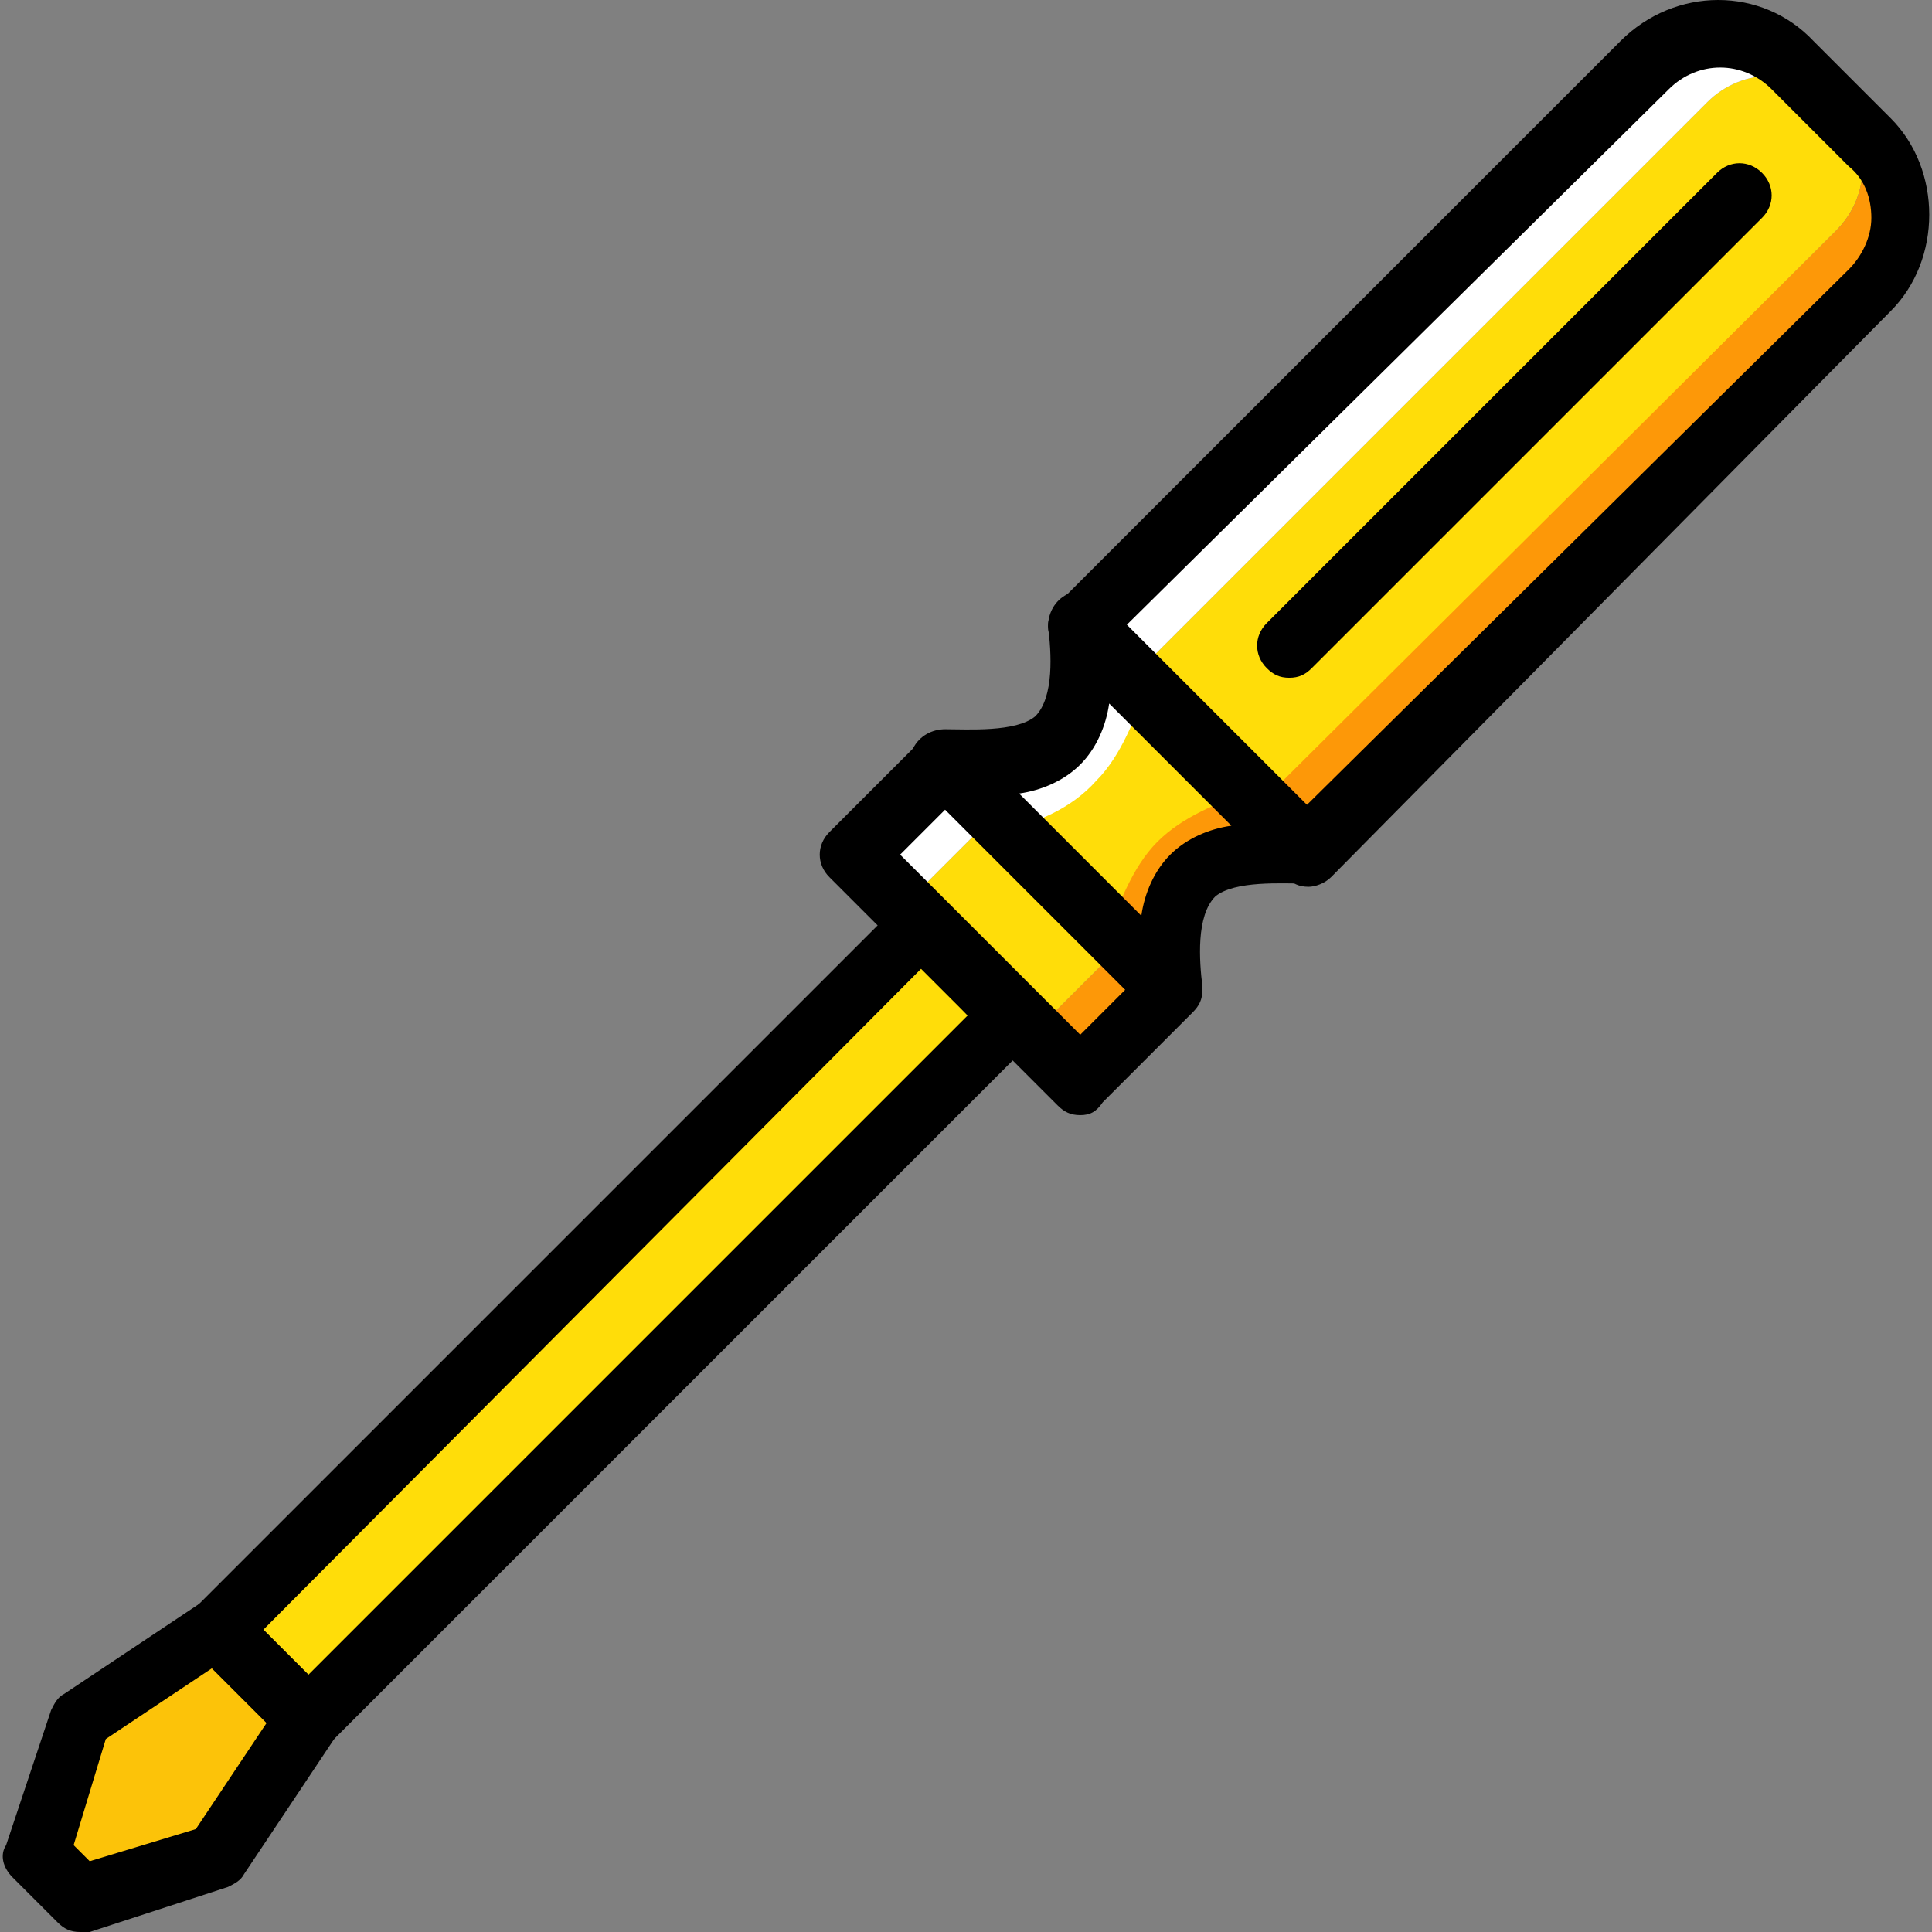 <?xml version="1.0" encoding="iso-8859-1"?>
<!-- Uploaded to: SVG Repo, www.svgrepo.com, Generator: SVG Repo Mixer Tools -->
<svg height="800px" width="800px" version="1.1" id="Layer_1" xmlns="http://www.w3.org/2000/svg" xmlns:xlink="http://www.w3.org/1999/xlink" 
	 viewBox="0 0 512.64 512.64" xml:space="preserve">
<rect x="0" y="0" width="512.64" height="512.64" fill="#808080" stroke="none"/>
<g transform="translate(1)">
	<path style="fill:#FCC309;" d="M20.244,504.107L8.297,492.16l11.947-35.84l35.84-23.893l23.893,23.893l-23.893,35.84
		L20.244,504.107z"/>
	<g>
		<path style="fill:#FFDD09;" d="M80.831,457.173L56.937,433.28l187.733-187.733l23.893,23.893L80.831,457.173z"/>
		<path style="fill:#FFDD09;" d="M273.684,273.707l-34.133-34.133l23.893-23.893l34.133,34.133L273.684,273.707z"/>
	</g>
	<path style="fill:#FD9808;" d="M295.017,252.373l-23.893,23.893l12.8,12.8l23.893-23.893L295.017,252.373z"/>
	<path style="fill:#FFFFFF;" d="M248.084,205.44l-23.893,23.893l12.8,12.8l23.893-23.893L248.084,205.44z"/>
	<path style="fill:#FFDD09;" d="M298.431,249.813c1.707-7.68,4.267-17.92,11.093-24.747s17.92-9.387,24.747-11.093l-34.987-34.987
		c-1.707,7.68-4.267,17.92-11.093,24.747s-17.92,9.387-24.747,11.093L298.431,249.813z"/>
	<path style="fill:#FFFFFF;" d="M289.897,207.147c6.827-6.827,10.24-17.067,12.8-23.04l12.8,12.8l-29.867-29.867
		c0.853,9.387,0.853,23.04-5.973,29.867s-20.48,6.827-29.867,5.973l17.067,17.067C273.684,218.24,283.071,214.827,289.897,207.147"
		/>
	<path style="fill:#FD9808;" d="M329.151,210.56c-6.827,2.56-16.213,5.973-23.04,12.8c-6.827,6.827-10.24,17.067-12.8,23.04
		l-12.8-12.8l29.867,29.867c-0.853-9.387-0.853-23.04,5.973-29.867s20.48-6.827,29.867-5.973L329.151,210.56z"/>
	<path style="fill:#FFDD09;" d="M334.271,213.12l-34.133-34.133L452.031,27.093c9.387-9.387,24.747-9.387,34.133,0v0.853
		c9.387,9.387,9.387,23.893,0,33.28L334.271,213.12z"/>
	<path style="fill:#FFFFFF;" d="M300.137,178.987L452.031,27.093c9.387-9.387,24.747-9.387,34.133,0l-10.24-9.387
		c-11.093-11.093-29.867-11.093-40.96,0l-148.48,148.48l29.867,29.867L300.137,178.987z"/>
	<path style="fill:#FD9808;" d="M495.551,37.333l-9.387-9.387c9.387,9.387,9.387,23.893,0,33.28L333.417,213.12l12.8,12.8
		L495.551,77.44C506.644,66.347,506.644,48.427,495.551,37.333"/>
	<path d="M346.217,235.307L346.217,235.307c-2.56,0-4.267-0.853-5.973-2.56l-60.587-60.587c-3.413-3.413-3.413-8.533,0-11.947
		L428.991,10.88c14.507-14.507,37.547-14.507,51.2,0l20.48,20.48c6.827,6.827,10.24,16.213,10.24,25.6s-3.413,18.773-10.24,25.6
		l-148.48,150.187C350.484,234.453,347.924,235.307,346.217,235.307z M297.577,166.187l47.787,47.787L489.577,71.467
		c3.413-3.413,5.973-8.533,5.973-13.653s-1.707-10.24-5.973-13.653l-20.48-20.48c-7.68-7.68-19.627-7.68-27.307,0L297.577,166.187z"
		/>
	<path d="M285.631,295.893c-2.56,0-4.267-0.853-5.973-2.56l-60.587-60.587c-3.413-3.413-3.413-8.533,0-11.947l23.893-23.893
		c3.413-3.413,8.533-3.413,11.947,0l60.587,59.733c1.707,1.707,2.56,3.413,2.56,5.973c0,2.56-0.853,4.267-2.56,5.973l-23.893,23.893
		C289.897,295.04,288.191,295.893,285.631,295.893z M237.844,226.773l47.787,47.787l11.947-11.947l-47.787-47.787L237.844,226.773z"
		/>
	<path d="M309.524,271.147c-2.56,0-4.267-0.853-5.973-2.56L242.964,208c-2.56-2.56-3.413-5.973-1.707-9.387s5.12-5.12,8.533-5.12
		c5.973,0,18.773,0.853,23.893-3.413c5.12-5.12,4.267-17.067,3.413-23.893c0-3.413,1.707-6.827,5.12-8.533
		c3.413-1.707,6.827-0.853,9.387,1.707l60.587,60.587c2.56,2.56,3.413,5.973,1.707,9.387c-1.707,3.413-4.267,5.12-8.533,5.12
		c-5.973,0-18.773-0.853-23.893,3.413c-5.12,5.12-4.267,17.067-3.413,23.893c0,3.413-1.707,6.827-5.12,8.533
		C312.084,271.147,311.231,271.147,309.524,271.147z M269.417,210.56l32.427,32.427c0.853-5.973,3.413-11.947,7.68-16.213
		s10.24-6.827,16.213-7.68l-32.427-32.427c-0.853,5.973-3.413,11.947-7.68,16.213C281.364,207.147,275.391,209.707,269.417,210.56z"
		/>
	<path d="M20.244,512.64c-2.56,0-4.267-0.853-5.973-2.56L2.324,498.133c-2.56-2.56-3.413-5.973-1.707-8.533l11.947-35.84
		c0.853-1.707,1.707-3.413,3.413-4.267l35.84-23.893c3.413-2.56,7.68-1.707,11.093,0.853l23.893,23.893
		c2.56,2.56,3.413,7.68,0.853,11.093l-23.893,35.84c-0.853,1.707-2.56,2.56-4.267,3.413L22.804,512.64
		C21.951,512.64,21.097,512.64,20.244,512.64z M18.537,489.6l4.267,4.267l28.16-8.533l18.773-28.16l-14.507-14.507l-28.16,18.773
		L18.537,489.6z"/>
	<path d="M80.831,464.853c-2.56,0-4.267-0.853-5.973-2.56L50.964,438.4c-3.413-3.413-3.413-8.533,0-11.947l186.88-186.88
		c1.707-1.707,3.413-2.56,5.973-2.56l0,0c2.56,0,4.267,0.853,5.973,2.56l23.893,23.893c3.413,3.413,3.413,8.533,0,11.947
		l-186.88,186.88C85.097,464,82.537,464.853,80.831,464.853z M68.884,432.427l11.947,11.947L255.764,269.44l-11.947-12.8
		L68.884,432.427z"/>
	<path d="M341.097,179.84c-2.56,0-4.267-0.853-5.973-2.56c-3.413-3.413-3.413-8.533,0-11.947L454.591,45.867
		c3.413-3.413,8.533-3.413,11.947,0c3.413,3.413,3.413,8.533,0,11.947L347.071,177.28
		C345.364,178.987,343.657,179.84,341.097,179.84z"/>
</g>
</svg>